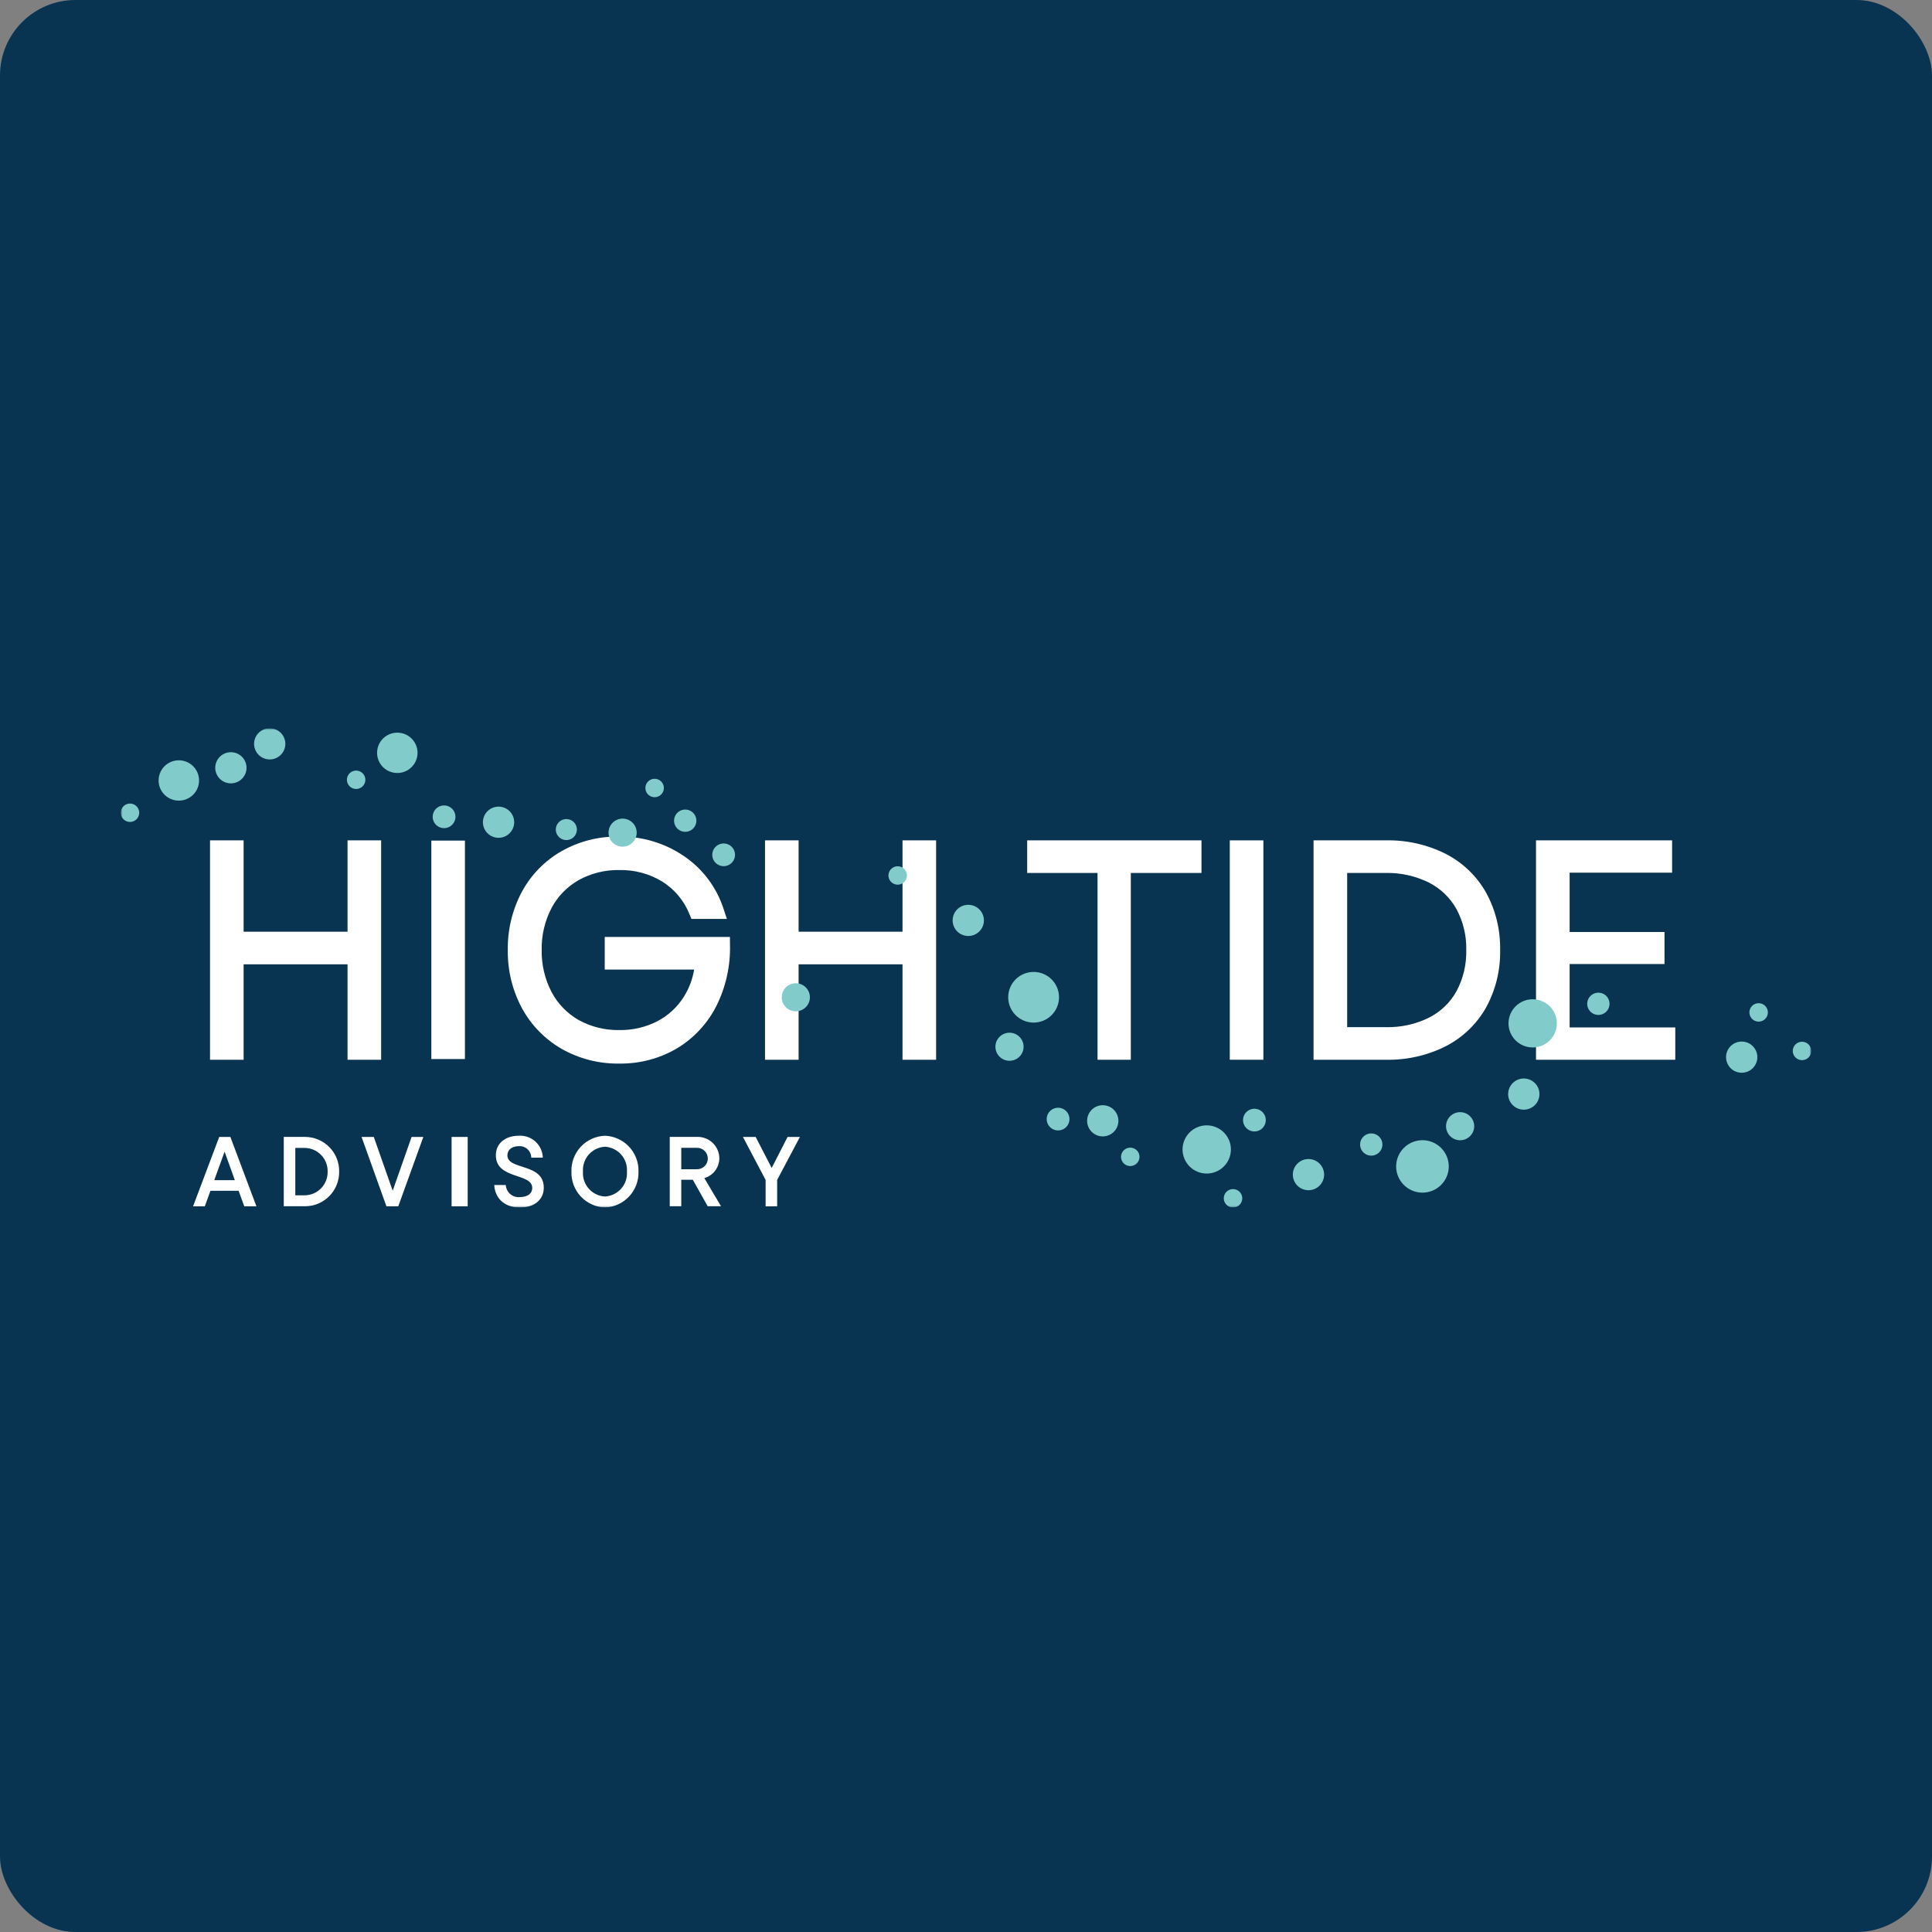 <svg xmlns="http://www.w3.org/2000/svg" width="512" height="512" viewBox="0 0 512 512" fill="none"><rect x="0" y="0" width="512" height="512" fill="#808080" stroke="none"/><rect width="512" height="512" rx="20" fill="#093451"></rect><g clip-path="url(#clip0_133_293)"><mask id="mask0_133_293" style="mask-type:luminance" maskUnits="userSpaceOnUse" x="32" y="193" width="448" height="127"><path d="M32 320H480V193H32V320Z" fill="white"></path></mask><g mask="url(#mask0_133_293)"><path d="M106.181 194.239C105.486 194.122 104.776 194.142 104.089 194.299C103.403 194.456 102.754 194.746 102.18 195.153C101.607 195.561 101.119 196.077 100.746 196.672C100.373 197.267 100.121 197.93 100.005 198.622C99.887 199.314 99.908 200.023 100.065 200.707C100.222 201.391 100.513 202.037 100.922 202.609C101.33 203.181 101.848 203.667 102.445 204.039C103.042 204.411 103.707 204.662 104.402 204.777C105.096 204.894 105.807 204.873 106.493 204.715C107.179 204.558 107.828 204.268 108.401 203.861C108.975 203.454 109.462 202.938 109.836 202.343C110.21 201.748 110.462 201.086 110.579 200.394C110.814 198.997 110.483 197.563 109.659 196.409C108.834 195.255 107.583 194.474 106.181 194.239Z" fill="#81CCCA"></path><path d="M48.282 201.564C47.588 201.447 46.877 201.467 46.191 201.624C45.504 201.781 44.855 202.071 44.282 202.478C43.708 202.885 43.221 203.401 42.847 203.997C42.474 204.592 42.222 205.255 42.107 205.947C41.989 206.639 42.009 207.347 42.166 208.031C42.324 208.716 42.615 209.362 43.023 209.934C43.432 210.505 43.95 210.991 44.547 211.363C45.144 211.735 45.809 211.986 46.503 212.102C47.198 212.218 47.908 212.197 48.594 212.04C49.281 211.883 49.929 211.592 50.503 211.185C51.076 210.778 51.564 210.263 51.938 209.668C52.311 209.073 52.564 208.411 52.68 207.719C52.916 206.321 52.585 204.888 51.76 203.734C50.935 202.579 49.684 201.799 48.282 201.564Z" fill="#81CCCA"></path><path d="M72.164 193.057C71.627 192.967 71.078 192.983 70.547 193.105C70.016 193.227 69.515 193.451 69.072 193.766C68.628 194.081 68.251 194.479 67.963 194.939C67.674 195.399 67.479 195.911 67.388 196.446C67.208 197.526 67.465 198.633 68.102 199.524C68.74 200.416 69.706 201.018 70.789 201.2C71.873 201.381 72.985 201.126 73.881 200.491C74.776 199.855 75.382 198.891 75.564 197.811C75.745 196.731 75.489 195.624 74.851 194.733C74.213 193.842 73.247 193.239 72.164 193.057Z" fill="#81CCCA"></path><path d="M61.875 199.4C61.338 199.31 60.789 199.326 60.258 199.448C59.727 199.569 59.226 199.794 58.783 200.109C58.339 200.423 57.962 200.822 57.673 201.282C57.385 201.742 57.19 202.254 57.099 202.789C56.919 203.869 57.175 204.976 57.813 205.867C58.451 206.758 59.417 207.361 60.5 207.543C61.583 207.724 62.695 207.47 63.59 206.836C64.485 206.201 65.091 205.239 65.275 204.159C65.457 203.079 65.201 201.971 64.564 201.078C63.926 200.186 62.959 199.582 61.875 199.4Z" fill="#81CCCA"></path><path d="M132.808 213.826C132.272 213.736 131.722 213.752 131.192 213.874C130.661 213.995 130.16 214.22 129.716 214.534C129.273 214.849 128.896 215.248 128.607 215.708C128.318 216.168 128.123 216.68 128.033 217.215C127.852 218.295 128.109 219.402 128.747 220.293C129.384 221.184 130.351 221.787 131.434 221.969C132.517 222.151 133.628 221.896 134.524 221.262C135.42 220.628 136.026 219.666 136.21 218.587C136.392 217.506 136.136 216.397 135.498 215.505C134.86 214.612 133.893 214.008 132.808 213.826Z" fill="#81CCCA"></path><path d="M118.183 213.487C117.792 213.421 117.391 213.433 117.004 213.522C116.618 213.61 116.252 213.774 115.929 214.004C115.606 214.233 115.331 214.524 115.12 214.859C114.91 215.195 114.768 215.568 114.702 215.958C114.636 216.348 114.648 216.747 114.737 217.133C114.826 217.518 114.99 217.882 115.22 218.204C115.45 218.527 115.742 218.8 116.078 219.01C116.414 219.22 116.789 219.362 117.18 219.427C117.571 219.493 117.972 219.481 118.359 219.393C118.746 219.304 119.111 219.141 119.435 218.911C119.758 218.682 120.033 218.392 120.243 218.056C120.454 217.721 120.597 217.348 120.662 216.958C120.795 216.17 120.609 215.362 120.144 214.711C119.679 214.06 118.974 213.62 118.183 213.487Z" fill="#81CCCA"></path><path d="M34.855 212.984C34.215 212.877 33.559 213.028 33.031 213.403C32.502 213.778 32.145 214.347 32.037 214.984C31.931 215.622 32.082 216.275 32.459 216.802C32.835 217.328 33.405 217.684 34.044 217.792C34.684 217.898 35.34 217.748 35.868 217.373C36.397 216.997 36.754 216.429 36.862 215.791C36.969 215.154 36.818 214.5 36.441 213.973C36.065 213.447 35.494 213.091 34.855 212.984Z" fill="#81CCCA"></path><path d="M94.784 204.245C94.144 204.139 93.488 204.29 92.96 204.665C92.432 205.041 92.074 205.61 91.967 206.247C91.86 206.885 92.012 207.538 92.388 208.065C92.764 208.591 93.335 208.947 93.974 209.055C94.614 209.162 95.271 209.011 95.799 208.635C96.328 208.26 96.685 207.691 96.793 207.053C96.9 206.415 96.748 205.761 96.372 205.235C95.995 204.708 95.424 204.352 94.784 204.245Z" fill="#81CCCA"></path><path d="M377.036 302.164C375.187 302.147 373.407 302.862 372.086 304.152C370.766 305.442 370.013 307.201 369.992 309.044C369.975 310.886 370.692 312.661 371.987 313.977C373.281 315.293 375.046 316.043 376.895 316.063C378.744 316.081 380.525 315.366 381.845 314.076C383.166 312.786 383.919 311.027 383.939 309.184C383.955 307.341 383.238 305.567 381.944 304.251C380.65 302.935 378.885 302.185 377.036 302.164Z" fill="#81CCCA"></path><path d="M319.182 310.972C320.873 311.134 322.56 310.62 323.871 309.543C325.182 308.465 326.01 306.913 326.173 305.227C326.336 303.541 325.819 301.86 324.738 300.553C323.657 299.247 322.099 298.422 320.407 298.26C318.716 298.098 317.03 298.612 315.719 299.69C314.408 300.767 313.579 302.319 313.416 304.005C313.254 305.691 313.77 307.372 314.851 308.678C315.932 309.985 317.49 310.81 319.182 310.972Z" fill="#81CCCA"></path><path d="M270.123 269.829C271.599 270.832 273.414 271.209 275.169 270.879C276.924 270.548 278.475 269.536 279.481 268.066C279.98 267.337 280.329 266.518 280.51 265.655C280.69 264.792 280.699 263.902 280.534 263.036C280.37 262.17 280.036 261.345 279.551 260.607C279.067 259.87 278.441 259.234 277.71 258.738C276.98 258.241 276.158 257.893 275.292 257.713C274.427 257.533 273.534 257.524 272.665 257.688C271.796 257.852 270.968 258.186 270.228 258.669C269.489 259.152 268.852 259.775 268.354 260.504C267.348 261.974 266.969 263.783 267.301 265.532C267.633 267.28 268.648 268.826 270.123 269.829Z" fill="#81CCCA"></path><path d="M292.834 301.115C293.922 300.959 294.903 300.378 295.562 299.501C296.221 298.624 296.503 297.522 296.347 296.438C296.19 295.353 295.608 294.375 294.727 293.718C293.847 293.061 292.741 292.78 291.652 292.936C291.113 293.013 290.595 293.195 290.127 293.472C289.658 293.749 289.25 294.115 288.923 294.55C288.597 294.984 288.36 295.478 288.226 296.004C288.091 296.53 288.062 297.077 288.14 297.614C288.218 298.151 288.4 298.668 288.678 299.135C288.956 299.601 289.323 300.009 289.759 300.334C290.195 300.659 290.691 300.896 291.219 301.03C291.746 301.164 292.295 301.193 292.834 301.115Z" fill="#81CCCA"></path><path d="M346.8 307.155C346.256 307.149 345.716 307.251 345.211 307.453C344.706 307.656 344.245 307.956 343.857 308.335C343.468 308.715 343.158 309.168 342.945 309.667C342.731 310.166 342.619 310.702 342.614 311.245C342.608 311.787 342.709 312.326 342.912 312.829C343.116 313.333 343.416 313.791 343.797 314.179C344.179 314.567 344.633 314.876 345.133 315.088C345.634 315.301 346.173 315.413 346.717 315.419C347.261 315.424 347.802 315.322 348.307 315.12C348.812 314.917 349.272 314.617 349.661 314.237C350.049 313.857 350.359 313.405 350.573 312.906C350.786 312.406 350.898 311.87 350.904 311.327C350.909 310.785 350.808 310.247 350.604 309.743C350.401 309.24 350.1 308.781 349.719 308.394C349.338 308.007 348.884 307.698 348.383 307.485C347.883 307.272 347.345 307.16 346.8 307.155Z" fill="#81CCCA"></path><path d="M403.426 294.057C404.521 294.161 405.612 293.829 406.461 293.131C407.309 292.434 407.844 291.43 407.95 290.339C408.002 289.799 407.947 289.254 407.788 288.735C407.628 288.216 407.368 287.733 407.022 287.315C406.675 286.896 406.25 286.55 405.769 286.295C405.288 286.04 404.761 285.883 404.219 285.831C403.125 285.726 402.033 286.059 401.185 286.756C400.336 287.453 399.8 288.458 399.695 289.549C399.59 290.64 399.924 291.727 400.624 292.573C401.324 293.418 402.332 293.952 403.426 294.057Z" fill="#81CCCA"></path><path d="M461.171 284.27C462.265 284.374 463.357 284.041 464.205 283.344C465.053 282.647 465.589 281.643 465.694 280.552C465.799 279.461 465.466 278.373 464.766 277.528C464.067 276.682 463.059 276.148 461.964 276.043C460.869 275.938 459.778 276.271 458.93 276.969C458.082 277.666 457.546 278.671 457.441 279.762C457.336 280.852 457.67 281.94 458.37 282.785C459.069 283.631 460.077 284.165 461.171 284.27Z" fill="#81CCCA"></path><path d="M256.206 248.028C257.301 248.133 258.392 247.8 259.24 247.103C260.088 246.406 260.624 245.401 260.73 244.311C260.835 243.22 260.501 242.132 259.801 241.287C259.102 240.441 258.094 239.907 256.999 239.803C255.905 239.698 254.813 240.031 253.965 240.728C253.117 241.425 252.581 242.429 252.476 243.52C252.371 244.611 252.705 245.699 253.404 246.544C254.104 247.39 255.112 247.923 256.206 248.028Z" fill="#81CCCA"></path><path d="M386.983 294.736C386.493 294.731 386.007 294.822 385.553 295.005C385.098 295.187 384.684 295.457 384.334 295.799C383.984 296.14 383.705 296.548 383.513 296.997C383.321 297.446 383.22 297.929 383.215 298.417C383.21 298.906 383.301 299.391 383.484 299.844C383.667 300.297 383.937 300.71 384.28 301.059C384.623 301.409 385.032 301.687 385.483 301.879C385.934 302.07 386.418 302.172 386.909 302.177C387.899 302.186 388.852 301.803 389.559 301.112C390.266 300.421 390.669 299.478 390.678 298.492C390.683 298.003 390.591 297.519 390.408 297.066C390.225 296.612 389.954 296.2 389.611 295.851C389.268 295.502 388.859 295.224 388.409 295.033C387.958 294.842 387.473 294.741 386.983 294.736Z" fill="#81CCCA"></path><path d="M149.819 222.619C150.185 222.654 150.554 222.617 150.906 222.509C151.257 222.402 151.584 222.227 151.867 221.994C152.151 221.761 152.385 221.475 152.558 221.152C152.73 220.828 152.837 220.474 152.872 220.11C152.907 219.745 152.87 219.377 152.763 219.027C152.656 218.677 152.48 218.351 152.246 218.068C152.012 217.785 151.725 217.551 151.4 217.379C151.076 217.208 150.721 217.101 150.355 217.066C149.989 217.031 149.62 217.068 149.269 217.175C148.917 217.282 148.59 217.457 148.307 217.69C148.023 217.923 147.789 218.21 147.616 218.533C147.444 218.856 147.337 219.21 147.302 219.575C147.267 219.939 147.304 220.307 147.411 220.658C147.519 221.008 147.694 221.334 147.928 221.617C148.162 221.899 148.449 222.133 148.774 222.305C149.098 222.477 149.454 222.584 149.819 222.619Z" fill="#81CCCA"></path><path d="M265.43 280.473C266.248 281.028 267.254 281.236 268.226 281.052C269.198 280.868 270.057 280.306 270.614 279.491C270.89 279.087 271.083 278.633 271.183 278.155C271.283 277.676 271.287 277.183 271.196 276.703C271.104 276.223 270.918 275.766 270.649 275.357C270.38 274.949 270.033 274.597 269.628 274.323C269.223 274.048 268.767 273.855 268.287 273.756C267.808 273.657 267.313 273.652 266.831 273.744C266.35 273.835 265.891 274.02 265.482 274.288C265.072 274.556 264.719 274.902 264.444 275.306C264.168 275.709 263.975 276.163 263.875 276.642C263.775 277.12 263.771 277.613 263.863 278.093C263.954 278.573 264.14 279.03 264.409 279.439C264.678 279.847 265.025 280.199 265.43 280.473Z" fill="#81CCCA"></path><path d="M191.484 229.535C192.282 229.611 193.077 229.368 193.695 228.86C194.313 228.352 194.704 227.62 194.78 226.825C194.819 226.431 194.779 226.034 194.663 225.655C194.547 225.277 194.357 224.925 194.105 224.62C193.852 224.315 193.542 224.062 193.191 223.876C192.841 223.691 192.457 223.576 192.062 223.538C191.667 223.5 191.268 223.54 190.888 223.656C190.509 223.772 190.156 223.961 189.849 224.212C189.543 224.464 189.29 224.773 189.103 225.122C188.917 225.472 188.802 225.854 188.764 226.248C188.687 227.043 188.931 227.836 189.441 228.453C189.951 229.069 190.686 229.458 191.484 229.535Z" fill="#81CCCA"></path><path d="M280.833 299.551C281.626 299.437 282.341 299.014 282.822 298.374C283.302 297.734 283.508 296.931 283.394 296.14C283.279 295.349 282.854 294.637 282.213 294.158C281.571 293.68 280.765 293.474 279.972 293.588C279.178 293.702 278.463 294.125 277.982 294.765C277.502 295.404 277.296 296.208 277.41 296.999C277.524 297.79 277.949 298.503 278.591 298.981C279.233 299.46 280.039 299.665 280.833 299.551Z" fill="#81CCCA"></path><path d="M332.143 299.837C332.941 299.913 333.737 299.67 334.355 299.162C334.973 298.653 335.364 297.921 335.441 297.126C335.517 296.331 335.274 295.538 334.764 294.921C334.254 294.305 333.519 293.916 332.722 293.839C332.327 293.801 331.928 293.841 331.548 293.957C331.168 294.073 330.815 294.262 330.509 294.514C330.203 294.765 329.949 295.075 329.763 295.424C329.577 295.774 329.462 296.156 329.424 296.55C329.347 297.345 329.591 298.138 330.101 298.754C330.61 299.371 331.345 299.76 332.143 299.837Z" fill="#81CCCA"></path><path d="M465.82 270.729C466.141 270.76 466.465 270.729 466.773 270.635C467.081 270.542 467.367 270.389 467.616 270.185C467.865 269.981 468.071 269.73 468.222 269.446C468.373 269.163 468.466 268.853 468.497 268.533C468.528 268.214 468.495 267.892 468.4 267.585C468.306 267.278 468.152 266.993 467.947 266.746C467.742 266.499 467.49 266.294 467.206 266.144C466.921 265.994 466.61 265.901 466.289 265.871C465.644 265.809 465 266.005 464.499 266.415C463.998 266.826 463.681 267.418 463.617 268.061C463.586 268.381 463.618 268.703 463.712 269.01C463.805 269.317 463.959 269.603 464.164 269.851C464.368 270.098 464.62 270.304 464.904 270.454C465.188 270.605 465.5 270.698 465.82 270.729Z" fill="#81CCCA"></path><path d="M299.879 308.994C300.522 308.902 301.102 308.559 301.491 308.041C301.88 307.523 302.047 306.872 301.954 306.231C301.909 305.913 301.8 305.608 301.636 305.332C301.471 305.056 301.253 304.815 300.995 304.623C300.737 304.431 300.443 304.292 300.131 304.213C299.819 304.134 299.494 304.118 299.175 304.165C298.534 304.258 297.956 304.602 297.568 305.12C297.18 305.638 297.015 306.288 297.107 306.928C297.2 307.568 297.544 308.145 298.064 308.533C298.584 308.92 299.237 309.086 299.879 308.994Z" fill="#81CCCA"></path><path d="M181.308 220.427C181.695 220.465 182.086 220.426 182.458 220.312C182.831 220.199 183.177 220.014 183.477 219.767C183.777 219.52 184.025 219.217 184.208 218.875C184.39 218.532 184.503 218.157 184.54 217.771C184.577 217.385 184.538 216.995 184.424 216.624C184.31 216.253 184.124 215.908 183.876 215.609C183.629 215.309 183.324 215.062 182.98 214.88C182.636 214.699 182.259 214.586 181.872 214.55C181.484 214.513 181.094 214.552 180.722 214.666C180.35 214.779 180.004 214.965 179.705 215.211C179.405 215.458 179.157 215.761 178.974 216.103C178.792 216.446 178.68 216.821 178.643 217.206C178.605 217.592 178.644 217.982 178.758 218.353C178.871 218.724 179.057 219.069 179.305 219.368C179.553 219.667 179.857 219.915 180.201 220.096C180.544 220.278 180.921 220.39 181.308 220.427Z" fill="#81CCCA"></path><path d="M423.3 268.955C423.688 268.993 424.078 268.954 424.451 268.841C424.823 268.728 425.169 268.542 425.469 268.295C425.769 268.049 426.018 267.745 426.2 267.403C426.382 267.06 426.495 266.685 426.532 266.299C426.569 265.913 426.53 265.523 426.416 265.152C426.303 264.781 426.116 264.436 425.869 264.137C425.621 263.838 425.316 263.59 424.972 263.409C424.628 263.227 424.251 263.115 423.864 263.079C423.477 263.041 423.086 263.081 422.714 263.194C422.342 263.307 421.997 263.493 421.697 263.74C421.397 263.986 421.149 264.289 420.967 264.632C420.784 264.974 420.672 265.349 420.635 265.735C420.597 266.121 420.636 266.51 420.75 266.881C420.864 267.252 421.05 267.597 421.297 267.896C421.545 268.195 421.849 268.443 422.193 268.625C422.537 268.806 422.913 268.919 423.3 268.955Z" fill="#81CCCA"></path><path d="M363.426 300.364C363.037 300.36 362.65 300.432 362.289 300.577C361.928 300.721 361.599 300.936 361.321 301.207C361.043 301.479 360.822 301.802 360.669 302.159C360.517 302.516 360.437 302.9 360.434 303.287C360.43 303.675 360.504 304.059 360.649 304.418C360.795 304.777 361.01 305.103 361.282 305.38C361.555 305.656 361.879 305.876 362.236 306.027C362.594 306.178 362.978 306.258 363.367 306.261C363.755 306.265 364.141 306.194 364.501 306.05C364.862 305.905 365.191 305.692 365.468 305.421C365.746 305.151 365.968 304.828 366.121 304.472C366.273 304.116 366.354 303.734 366.359 303.346C366.363 302.959 366.291 302.574 366.146 302.214C366.001 301.854 365.786 301.526 365.513 301.249C365.241 300.972 364.916 300.751 364.558 300.599C364.2 300.448 363.815 300.368 363.426 300.364Z" fill="#81CCCA"></path><path d="M477.316 280.942C477.637 280.974 477.961 280.942 478.269 280.848C478.577 280.755 478.863 280.602 479.112 280.398C479.36 280.194 479.566 279.943 479.717 279.66C479.869 279.376 479.962 279.066 479.993 278.746C480.024 278.427 479.991 278.105 479.897 277.798C479.802 277.492 479.648 277.207 479.443 276.959C479.238 276.712 478.986 276.508 478.702 276.358C478.417 276.207 478.106 276.115 477.786 276.085C477.14 276.022 476.496 276.218 475.995 276.629C475.494 277.039 475.177 277.631 475.113 278.275C475.082 278.594 475.114 278.917 475.208 279.224C475.301 279.531 475.455 279.816 475.66 280.064C475.864 280.312 476.116 280.517 476.4 280.668C476.685 280.818 476.996 280.912 477.316 280.942Z" fill="#81CCCA"></path><path d="M326.527 319.989C326.848 320.02 327.171 319.988 327.48 319.895C327.788 319.801 328.074 319.648 328.323 319.444C328.571 319.24 328.777 318.989 328.928 318.706C329.08 318.423 329.173 318.112 329.204 317.793C329.235 317.474 329.202 317.151 329.107 316.845C329.013 316.538 328.859 316.253 328.654 316.006C328.449 315.759 328.197 315.554 327.913 315.404C327.628 315.254 327.317 315.161 326.997 315.131C326.351 315.069 325.707 315.264 325.206 315.675C324.705 316.086 324.388 316.678 324.324 317.321C324.293 317.641 324.325 317.963 324.419 318.27C324.512 318.577 324.666 318.863 324.871 319.11C325.075 319.358 325.327 319.563 325.611 319.714C325.896 319.865 326.207 319.958 326.527 319.989Z" fill="#81CCCA"></path><path d="M173.246 211.254C173.567 211.285 173.89 211.253 174.198 211.16C174.506 211.066 174.793 210.913 175.042 210.709C175.29 210.505 175.496 210.254 175.647 209.971C175.798 209.688 175.892 209.377 175.923 209.058C175.953 208.739 175.921 208.417 175.826 208.11C175.732 207.803 175.578 207.518 175.373 207.271C175.168 207.024 174.916 206.819 174.631 206.669C174.347 206.519 174.036 206.426 173.715 206.396C173.07 206.334 172.426 206.53 171.924 206.94C171.423 207.351 171.106 207.943 171.043 208.586C171.011 208.906 171.044 209.228 171.137 209.535C171.231 209.842 171.385 210.128 171.589 210.376C171.794 210.623 172.046 210.828 172.33 210.979C172.614 211.13 172.926 211.223 173.246 211.254Z" fill="#81CCCA"></path></g><path d="M92.1 246.914H64.562V222.702H55.66V280.846H64.562V255.555H92.1V280.846H101.003V222.702H92.1V246.914Z" fill="white"></path><path d="M114.309 280.657H123.21V222.766H114.309V280.657Z" fill="white"></path><path d="M239.178 246.914H211.64V222.702H202.738V280.846H211.64V255.555H239.178V280.846H248.08V222.702H239.178V246.914Z" fill="white"></path><path d="M272.211 231.343H290.858V280.846H299.68V231.343H318.405V222.702H272.211V231.343Z" fill="white"></path><path d="M325.906 280.845H334.808V222.707H325.906V280.845Z" fill="white"></path><path d="M415.966 272.282V255.478H441.11V246.991H415.966V231.267H443.121V222.703H407.059V280.846H443.966V272.282H415.966Z" fill="white"></path><mask id="mask1_133_293" style="mask-type:luminance" maskUnits="userSpaceOnUse" x="32" y="193" width="448" height="127"><path d="M32 320H480V193H32V320Z" fill="white"></path></mask><g mask="url(#mask1_133_293)"><path d="M160.26 248.303V256.944H183.964C183.527 259.518 182.589 261.982 181.202 264.197C179.481 266.921 177.068 269.144 174.206 270.638C171.091 272.235 167.628 273.038 164.126 272.977C160.367 273.049 156.655 272.134 153.363 270.323C150.307 268.582 147.813 266.008 146.173 262.904C144.385 259.469 143.484 255.644 143.553 251.775C143.475 247.898 144.372 244.064 146.164 240.622C147.814 237.526 150.313 234.962 153.369 233.229C156.66 231.417 160.372 230.501 164.131 230.572C168.167 230.481 172.142 231.559 175.576 233.674C178.797 235.714 181.291 238.713 182.704 242.246L183.242 243.526H192.632L191.726 240.789C189.891 235.158 186.242 230.288 181.346 226.936C176.222 223.418 170.121 221.587 163.899 221.701C158.614 221.631 153.406 222.965 148.81 225.566C144.373 228.105 140.737 231.83 138.311 236.32C135.776 241.074 134.49 246.391 134.574 251.775C134.491 257.166 135.792 262.49 138.355 267.239C140.803 271.721 144.448 275.44 148.887 277.985C153.508 280.595 158.743 281.931 164.054 281.857C169.481 281.951 174.827 280.537 179.493 277.774C183.96 275.065 187.568 271.153 189.901 266.489C192.378 261.482 193.598 255.949 193.455 250.368L193.437 248.303H160.26Z" fill="white"></path><path d="M383.164 226.299C378.248 223.826 372.8 222.591 367.295 222.703H348.105V280.846H367.295C372.8 280.959 378.248 279.725 383.164 277.252C387.651 274.941 391.361 271.372 393.836 266.985C396.376 262.321 397.656 257.08 397.549 251.775C397.655 246.469 396.376 241.228 393.836 236.564C391.361 232.177 387.651 228.608 383.164 226.299ZM386.008 262.64C384.351 265.658 381.818 268.108 378.74 269.669C375.189 271.43 371.26 272.301 367.295 272.207H357.011V231.344H367.145C371.132 231.246 375.082 232.116 378.656 233.88C381.747 235.445 384.298 237.896 385.981 240.917C387.769 244.253 388.663 247.993 388.577 251.775C388.664 255.554 387.782 259.294 386.015 262.64" fill="white"></path></g><path d="M58.095 301.3L51.164 319.691H54.273L55.776 315.568H63.235L64.737 319.691H67.956L61.053 301.3H58.095ZM59.519 305.213L62.234 312.752H56.776L59.519 305.213Z" fill="white"></path><mask id="mask2_133_293" style="mask-type:luminance" maskUnits="userSpaceOnUse" x="32" y="193" width="448" height="127"><path d="M32 320H480V193H32V320Z" fill="white"></path></mask><g mask="url(#mask2_133_293)"><path d="M75.203 319.684V301.293H80.79C81.996 301.29 83.191 301.527 84.305 301.99C85.418 302.453 86.427 303.132 87.274 303.989C88.121 304.846 88.787 305.862 89.235 306.978C89.683 308.095 89.903 309.289 89.882 310.491C89.9 311.692 89.677 312.885 89.228 313.999C88.779 315.114 88.113 316.129 87.266 316.984C86.421 317.84 85.412 318.519 84.3 318.982C83.189 319.446 81.995 319.684 80.79 319.684H75.203ZM78.26 316.768H80.796C81.606 316.753 82.405 316.578 83.147 316.254C83.889 315.93 84.56 315.463 85.12 314.88C85.681 314.296 86.12 313.608 86.412 312.855C86.705 312.102 86.845 311.298 86.825 310.491C86.845 309.683 86.705 308.879 86.412 308.126C86.119 307.372 85.68 306.683 85.119 306.1C84.558 305.516 83.887 305.049 83.144 304.725C82.401 304.401 81.601 304.227 80.79 304.213H78.26V316.768Z" fill="white"></path></g><path d="M109.076 301.3L104.068 315.561L99.06 301.3H95.82L102.41 319.691H105.546L112.187 301.3H109.076Z" fill="white"></path><path d="M119.676 319.684H123.943V301.3H119.676V319.684Z" fill="white"></path><mask id="mask3_133_293" style="mask-type:luminance" maskUnits="userSpaceOnUse" x="32" y="193" width="448" height="127"><path d="M32 320H480V193H32V320Z" fill="white"></path></mask><g mask="url(#mask3_133_293)"><path d="M130.984 314.037H134.041C134.064 314.495 134.179 314.943 134.38 315.354C134.581 315.766 134.864 316.133 135.211 316.432C135.559 316.732 135.964 316.958 136.401 317.097C136.839 317.237 137.3 317.286 137.757 317.243C139.972 317.243 141.052 316.166 141.052 314.825C141.052 310.755 131.407 312.671 131.407 306.131C131.407 303.216 133.672 300.981 137.521 300.981C138.322 300.935 139.124 301.051 139.879 301.32C140.635 301.59 141.328 302.008 141.918 302.549C142.508 303.091 142.983 303.746 143.314 304.474C143.645 305.202 143.826 305.99 143.846 306.789H140.787C140.786 306.372 140.698 305.959 140.531 305.576C140.363 305.194 140.119 304.849 139.813 304.564C139.507 304.279 139.146 304.059 138.752 303.917C138.358 303.776 137.939 303.717 137.521 303.742C135.549 303.742 134.464 304.793 134.464 306.184C134.464 310.177 144.109 308.127 144.109 314.748C144.109 317.741 141.843 320 137.731 320C133.647 320 131.142 317.479 130.984 314.037Z" fill="white"></path><path d="M151.439 310.491C151.355 308.059 152.242 305.692 153.906 303.91C155.569 302.128 157.873 301.075 160.314 300.982C162.755 301.076 165.06 302.129 166.726 303.91C168.391 305.692 169.281 308.058 169.203 310.491C169.281 312.925 168.391 315.291 166.726 317.072C165.06 318.853 162.755 319.905 160.314 319.999C157.873 319.907 155.569 318.854 153.906 317.072C152.242 315.29 151.355 312.924 151.439 310.491ZM166.144 310.491C166.203 309.675 166.098 308.855 165.835 308.08C165.573 307.305 165.158 306.589 164.616 305.975C164.073 305.361 163.413 304.861 162.675 304.503C161.936 304.146 161.134 303.938 160.314 303.893C159.495 303.94 158.694 304.149 157.957 304.507C157.22 304.865 156.562 305.366 156.021 305.98C155.479 306.594 155.066 307.309 154.804 308.083C154.542 308.858 154.438 309.676 154.496 310.491C154.437 311.307 154.542 312.125 154.803 312.9C155.065 313.674 155.478 314.39 156.02 315.004C156.561 315.617 157.219 316.118 157.957 316.476C158.694 316.834 159.495 317.043 160.314 317.09C161.134 317.045 161.936 316.837 162.675 316.48C163.414 316.123 164.074 315.622 164.616 315.008C165.159 314.394 165.574 313.678 165.836 312.903C166.098 312.127 166.203 311.308 166.144 310.491Z" fill="white"></path><path d="M187.555 319.684L183.602 312.645H180.544V319.684H177.488V301.292H184.577C185.357 301.249 186.138 301.366 186.872 301.634C187.606 301.903 188.277 302.318 188.844 302.854C189.411 303.39 189.862 304.035 190.17 304.752C190.478 305.468 190.636 306.239 190.634 307.018C190.615 308.194 190.218 309.333 189.502 310.268C188.786 311.203 187.788 311.884 186.655 312.212L191.086 319.684H187.555ZM180.544 304.186V309.856H184.525C184.913 309.884 185.303 309.832 185.671 309.704C186.039 309.576 186.376 309.374 186.662 309.111C186.949 308.848 187.178 308.529 187.336 308.175C187.494 307.82 187.578 307.437 187.582 307.049C187.584 306.656 187.505 306.267 187.35 305.907C187.195 305.546 186.967 305.221 186.68 304.952C186.393 304.683 186.053 304.476 185.683 304.344C185.312 304.212 184.918 304.158 184.525 304.185L180.544 304.186Z" fill="white"></path></g><path d="M208.72 301.3L204.504 309.52L200.259 301.3H196.887L202.896 312.698V319.691H205.953V312.698L211.988 301.3H208.72Z" fill="white"></path><mask id="mask4_133_293" style="mask-type:luminance" maskUnits="userSpaceOnUse" x="32" y="193" width="448" height="127"><path d="M32 320H480V193H32V320Z" fill="white"></path></mask><g mask="url(#mask4_133_293)"><path d="M210.542 267.993C211.527 268.087 212.51 267.788 213.273 267.16C214.037 266.533 214.519 265.629 214.615 264.647C214.709 263.665 214.408 262.686 213.778 261.926C213.148 261.165 212.241 260.684 211.256 260.59C210.271 260.496 209.289 260.795 208.526 261.422C207.762 262.05 207.28 262.954 207.185 263.935C207.09 264.917 207.391 265.896 208.021 266.657C208.65 267.418 209.557 267.898 210.542 267.993Z" fill="#81CCCA"></path><path d="M405.563 277.556C406.401 277.637 407.246 277.552 408.051 277.307C408.856 277.061 409.604 276.661 410.253 276.127C410.902 275.594 411.44 274.938 411.835 274.197C412.23 273.457 412.474 272.646 412.555 271.811C412.635 270.976 412.55 270.134 412.304 269.332C412.058 268.53 411.656 267.784 411.12 267.137C410.585 266.49 409.927 265.954 409.184 265.561C408.44 265.167 407.627 264.924 406.789 264.844C405.098 264.682 403.411 265.196 402.101 266.274C400.79 267.351 399.962 268.903 399.799 270.589C399.718 271.423 399.804 272.266 400.05 273.068C400.296 273.87 400.698 274.615 401.233 275.262C401.768 275.909 402.426 276.445 403.169 276.839C403.912 277.232 404.726 277.476 405.563 277.556Z" fill="#81CCCA"></path><path d="M164.644 224.36C165.629 224.454 166.611 224.155 167.375 223.527C168.138 222.9 168.621 221.996 168.716 221.014C168.81 220.033 168.509 219.054 167.88 218.293C167.25 217.532 166.343 217.052 165.358 216.957C164.373 216.863 163.391 217.162 162.627 217.79C161.864 218.417 161.381 219.321 161.287 220.303C161.192 221.284 161.493 222.263 162.122 223.024C162.752 223.785 163.659 224.265 164.644 224.36Z" fill="#81CCCA"></path><path d="M237.66 234.437C237.981 234.469 238.304 234.437 238.612 234.343C238.92 234.25 239.207 234.097 239.456 233.893C239.704 233.689 239.91 233.438 240.061 233.155C240.212 232.871 240.306 232.561 240.337 232.242C240.367 231.922 240.335 231.6 240.24 231.293C240.146 230.987 239.992 230.702 239.787 230.455C239.582 230.207 239.33 230.003 239.045 229.853C238.761 229.703 238.45 229.61 238.129 229.58C237.484 229.517 236.84 229.713 236.339 230.124C235.838 230.534 235.52 231.126 235.457 231.77C235.426 232.089 235.458 232.412 235.551 232.719C235.645 233.026 235.799 233.311 236.003 233.559C236.208 233.807 236.46 234.012 236.744 234.163C237.028 234.313 237.34 234.407 237.66 234.437Z" fill="#81CCCA"></path></g></g><defs><clipPath id="clip0_133_293"><rect width="448" height="127" fill="white" transform="translate(32 193)"></rect></clipPath></defs></svg>